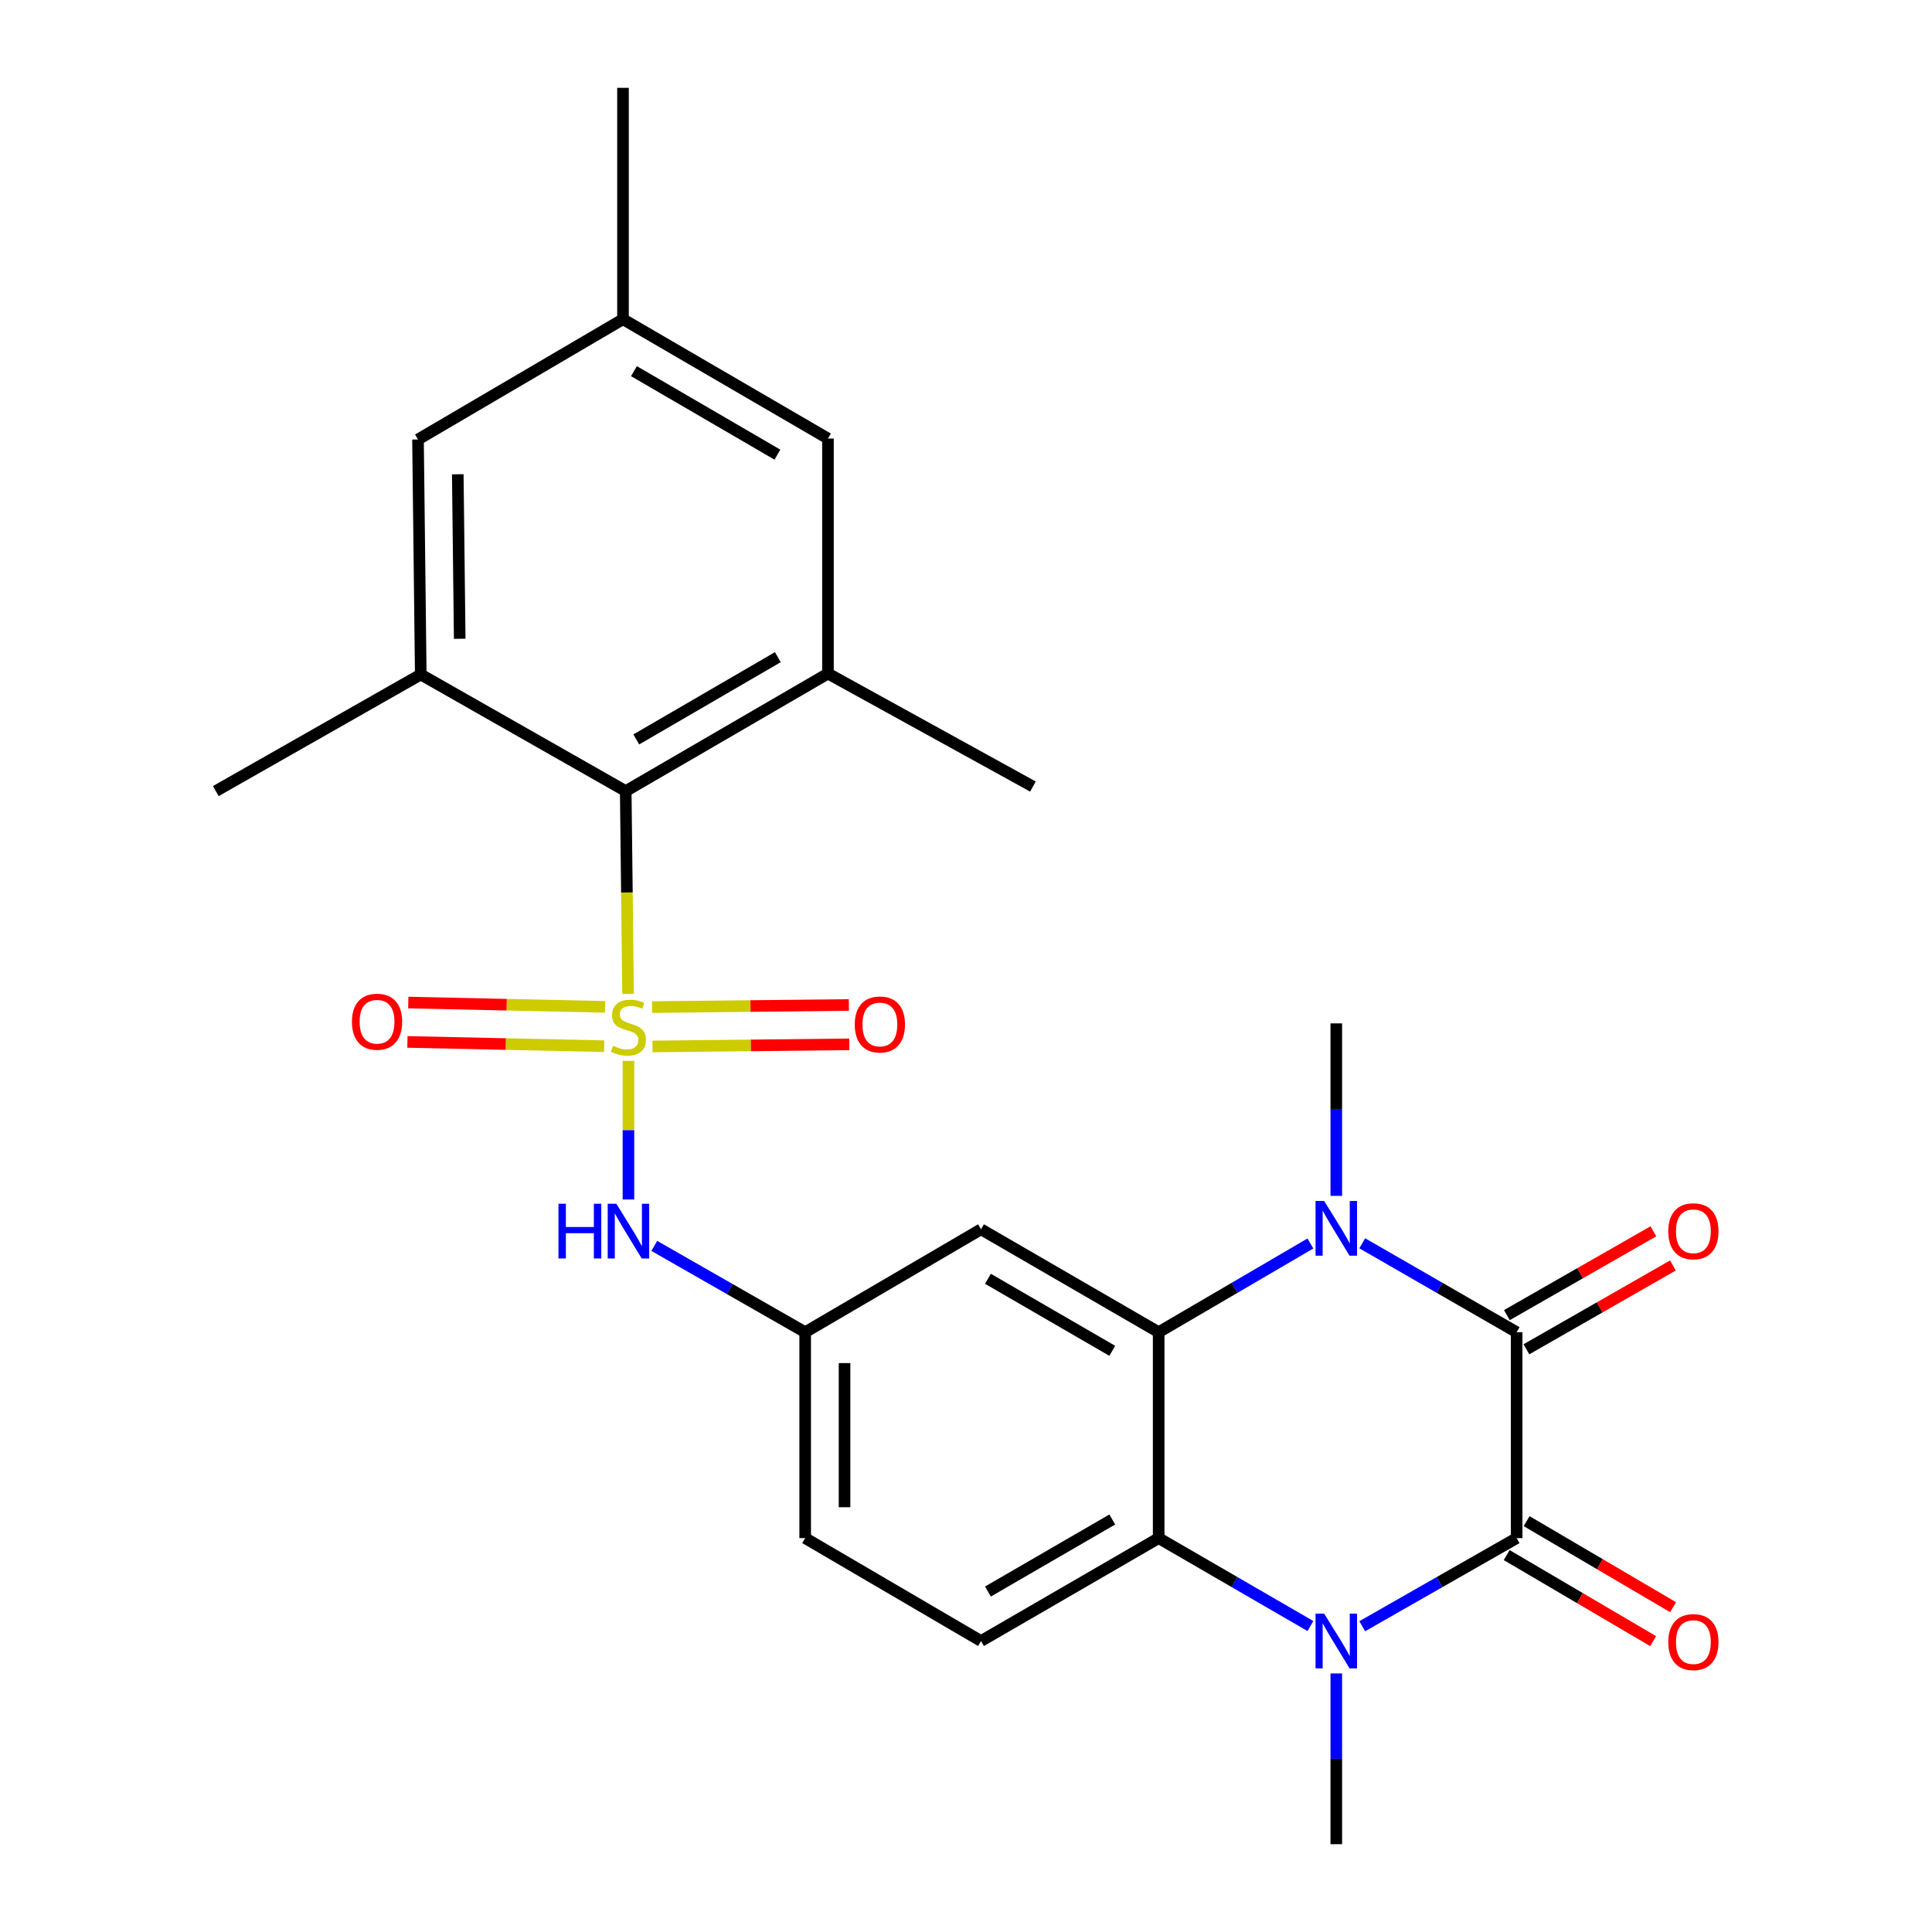 <?xml version='1.0' encoding='iso-8859-1'?>
<svg version='1.1' baseProfile='full'
              xmlns='http://www.w3.org/2000/svg'
                      xmlns:rdkit='http://www.rdkit.org/xml'
                      xmlns:xlink='http://www.w3.org/1999/xlink'
                  xml:space='preserve'
width='1000px' height='1000px' viewBox='0 0 1000 1000'>
<!-- END OF HEADER -->
<rect style='opacity:1.0;fill:#FFFFFF;stroke:none' width='1000' height='1000' x='0' y='0'> </rect>
<path class='bond-6' d='M 325.083,514.418 L 324.48,461.945' style='fill:none;fill-rule:evenodd;stroke:#CCCC00;stroke-width:6px;stroke-linecap:butt;stroke-linejoin:miter;stroke-opacity:1' />
<path class='bond-6' d='M 324.48,461.945 L 323.877,409.471' style='fill:none;fill-rule:evenodd;stroke:#000000;stroke-width:6px;stroke-linecap:butt;stroke-linejoin:miter;stroke-opacity:1' />
<path class='bond-7' d='M 325.28,549.112 L 325.28,584.984' style='fill:none;fill-rule:evenodd;stroke:#CCCC00;stroke-width:6px;stroke-linecap:butt;stroke-linejoin:miter;stroke-opacity:1' />
<path class='bond-7' d='M 325.28,584.984 L 325.28,620.857' style='fill:none;fill-rule:evenodd;stroke:#0000FF;stroke-width:6px;stroke-linecap:butt;stroke-linejoin:miter;stroke-opacity:1' />
<path class='bond-11' d='M 337.724,541.645 L 388.657,541.095' style='fill:none;fill-rule:evenodd;stroke:#CCCC00;stroke-width:6px;stroke-linecap:butt;stroke-linejoin:miter;stroke-opacity:1' />
<path class='bond-11' d='M 388.657,541.095 L 439.59,540.546' style='fill:none;fill-rule:evenodd;stroke:#FF0000;stroke-width:6px;stroke-linecap:butt;stroke-linejoin:miter;stroke-opacity:1' />
<path class='bond-11' d='M 337.504,521.272 L 388.437,520.722' style='fill:none;fill-rule:evenodd;stroke:#CCCC00;stroke-width:6px;stroke-linecap:butt;stroke-linejoin:miter;stroke-opacity:1' />
<path class='bond-11' d='M 388.437,520.722 L 439.37,520.173' style='fill:none;fill-rule:evenodd;stroke:#FF0000;stroke-width:6px;stroke-linecap:butt;stroke-linejoin:miter;stroke-opacity:1' />
<path class='bond-12' d='M 313.168,521.138 L 262.247,520.031' style='fill:none;fill-rule:evenodd;stroke:#CCCC00;stroke-width:6px;stroke-linecap:butt;stroke-linejoin:miter;stroke-opacity:1' />
<path class='bond-12' d='M 262.247,520.031 L 211.325,518.924' style='fill:none;fill-rule:evenodd;stroke:#FF0000;stroke-width:6px;stroke-linecap:butt;stroke-linejoin:miter;stroke-opacity:1' />
<path class='bond-12' d='M 312.725,541.508 L 261.804,540.4' style='fill:none;fill-rule:evenodd;stroke:#CCCC00;stroke-width:6px;stroke-linecap:butt;stroke-linejoin:miter;stroke-opacity:1' />
<path class='bond-12' d='M 261.804,540.4 L 210.882,539.293' style='fill:none;fill-rule:evenodd;stroke:#FF0000;stroke-width:6px;stroke-linecap:butt;stroke-linejoin:miter;stroke-opacity:1' />
<path class='bond-0' d='M 785.01,689.547 L 745.053,666.538' style='fill:none;fill-rule:evenodd;stroke:#000000;stroke-width:6px;stroke-linecap:butt;stroke-linejoin:miter;stroke-opacity:1' />
<path class='bond-0' d='M 745.053,666.538 L 705.096,643.528' style='fill:none;fill-rule:evenodd;stroke:#0000FF;stroke-width:6px;stroke-linecap:butt;stroke-linejoin:miter;stroke-opacity:1' />
<path class='bond-15' d='M 790.068,698.389 L 827.99,676.697' style='fill:none;fill-rule:evenodd;stroke:#000000;stroke-width:6px;stroke-linecap:butt;stroke-linejoin:miter;stroke-opacity:1' />
<path class='bond-15' d='M 827.99,676.697 L 865.913,655.005' style='fill:none;fill-rule:evenodd;stroke:#FF0000;stroke-width:6px;stroke-linecap:butt;stroke-linejoin:miter;stroke-opacity:1' />
<path class='bond-15' d='M 779.952,680.704 L 817.874,659.012' style='fill:none;fill-rule:evenodd;stroke:#000000;stroke-width:6px;stroke-linecap:butt;stroke-linejoin:miter;stroke-opacity:1' />
<path class='bond-15' d='M 817.874,659.012 L 855.797,637.32' style='fill:none;fill-rule:evenodd;stroke:#FF0000;stroke-width:6px;stroke-linecap:butt;stroke-linejoin:miter;stroke-opacity:1' />
<path class='bond-28' d='M 785.01,689.547 L 785.01,796.126' style='fill:none;fill-rule:evenodd;stroke:#000000;stroke-width:6px;stroke-linecap:butt;stroke-linejoin:miter;stroke-opacity:1' />
<path class='bond-1' d='M 785.01,796.126 L 745.05,818.928' style='fill:none;fill-rule:evenodd;stroke:#000000;stroke-width:6px;stroke-linecap:butt;stroke-linejoin:miter;stroke-opacity:1' />
<path class='bond-1' d='M 745.05,818.928 L 705.09,841.731' style='fill:none;fill-rule:evenodd;stroke:#0000FF;stroke-width:6px;stroke-linecap:butt;stroke-linejoin:miter;stroke-opacity:1' />
<path class='bond-14' d='M 779.85,804.909 L 817.763,827.183' style='fill:none;fill-rule:evenodd;stroke:#000000;stroke-width:6px;stroke-linecap:butt;stroke-linejoin:miter;stroke-opacity:1' />
<path class='bond-14' d='M 817.763,827.183 L 855.677,849.456' style='fill:none;fill-rule:evenodd;stroke:#FF0000;stroke-width:6px;stroke-linecap:butt;stroke-linejoin:miter;stroke-opacity:1' />
<path class='bond-14' d='M 790.17,787.342 L 828.084,809.616' style='fill:none;fill-rule:evenodd;stroke:#000000;stroke-width:6px;stroke-linecap:butt;stroke-linejoin:miter;stroke-opacity:1' />
<path class='bond-14' d='M 828.084,809.616 L 865.997,831.889' style='fill:none;fill-rule:evenodd;stroke:#FF0000;stroke-width:6px;stroke-linecap:butt;stroke-linejoin:miter;stroke-opacity:1' />
<path class='bond-2' d='M 678.26,643.629 L 638.99,666.588' style='fill:none;fill-rule:evenodd;stroke:#0000FF;stroke-width:6px;stroke-linecap:butt;stroke-linejoin:miter;stroke-opacity:1' />
<path class='bond-2' d='M 638.99,666.588 L 599.719,689.547' style='fill:none;fill-rule:evenodd;stroke:#000000;stroke-width:6px;stroke-linecap:butt;stroke-linejoin:miter;stroke-opacity:1' />
<path class='bond-21' d='M 691.663,618.981 L 691.663,574.341' style='fill:none;fill-rule:evenodd;stroke:#0000FF;stroke-width:6px;stroke-linecap:butt;stroke-linejoin:miter;stroke-opacity:1' />
<path class='bond-21' d='M 691.663,574.341 L 691.663,529.701' style='fill:none;fill-rule:evenodd;stroke:#000000;stroke-width:6px;stroke-linecap:butt;stroke-linejoin:miter;stroke-opacity:1' />
<path class='bond-3' d='M 678.266,841.631 L 638.993,818.879' style='fill:none;fill-rule:evenodd;stroke:#0000FF;stroke-width:6px;stroke-linecap:butt;stroke-linejoin:miter;stroke-opacity:1' />
<path class='bond-3' d='M 638.993,818.879 L 599.719,796.126' style='fill:none;fill-rule:evenodd;stroke:#000000;stroke-width:6px;stroke-linecap:butt;stroke-linejoin:miter;stroke-opacity:1' />
<path class='bond-22' d='M 691.663,866.181 L 691.663,910.363' style='fill:none;fill-rule:evenodd;stroke:#0000FF;stroke-width:6px;stroke-linecap:butt;stroke-linejoin:miter;stroke-opacity:1' />
<path class='bond-22' d='M 691.663,910.363 L 691.663,954.545' style='fill:none;fill-rule:evenodd;stroke:#000000;stroke-width:6px;stroke-linecap:butt;stroke-linejoin:miter;stroke-opacity:1' />
<path class='bond-4' d='M 599.719,689.547 L 507.775,636.28' style='fill:none;fill-rule:evenodd;stroke:#000000;stroke-width:6px;stroke-linecap:butt;stroke-linejoin:miter;stroke-opacity:1' />
<path class='bond-4' d='M 575.714,699.186 L 511.354,661.899' style='fill:none;fill-rule:evenodd;stroke:#000000;stroke-width:6px;stroke-linecap:butt;stroke-linejoin:miter;stroke-opacity:1' />
<path class='bond-27' d='M 599.719,689.547 L 599.719,796.126' style='fill:none;fill-rule:evenodd;stroke:#000000;stroke-width:6px;stroke-linecap:butt;stroke-linejoin:miter;stroke-opacity:1' />
<path class='bond-5' d='M 599.719,796.126 L 507.775,849.393' style='fill:none;fill-rule:evenodd;stroke:#000000;stroke-width:6px;stroke-linecap:butt;stroke-linejoin:miter;stroke-opacity:1' />
<path class='bond-5' d='M 575.714,786.487 L 511.354,823.773' style='fill:none;fill-rule:evenodd;stroke:#000000;stroke-width:6px;stroke-linecap:butt;stroke-linejoin:miter;stroke-opacity:1' />
<path class='bond-8' d='M 323.877,409.471 L 428.554,348.632' style='fill:none;fill-rule:evenodd;stroke:#000000;stroke-width:6px;stroke-linecap:butt;stroke-linejoin:miter;stroke-opacity:1' />
<path class='bond-8' d='M 329.341,382.73 L 402.615,340.143' style='fill:none;fill-rule:evenodd;stroke:#000000;stroke-width:6px;stroke-linecap:butt;stroke-linejoin:miter;stroke-opacity:1' />
<path class='bond-9' d='M 323.877,409.471 L 217.785,349.119' style='fill:none;fill-rule:evenodd;stroke:#000000;stroke-width:6px;stroke-linecap:butt;stroke-linejoin:miter;stroke-opacity:1' />
<path class='bond-16' d='M 338.655,644.87 L 377.708,667.208' style='fill:none;fill-rule:evenodd;stroke:#0000FF;stroke-width:6px;stroke-linecap:butt;stroke-linejoin:miter;stroke-opacity:1' />
<path class='bond-16' d='M 377.708,667.208 L 416.76,689.547' style='fill:none;fill-rule:evenodd;stroke:#000000;stroke-width:6px;stroke-linecap:butt;stroke-linejoin:miter;stroke-opacity:1' />
<path class='bond-17' d='M 428.554,348.632 L 428.554,226.987' style='fill:none;fill-rule:evenodd;stroke:#000000;stroke-width:6px;stroke-linecap:butt;stroke-linejoin:miter;stroke-opacity:1' />
<path class='bond-23' d='M 428.554,348.632 L 534.647,407.117' style='fill:none;fill-rule:evenodd;stroke:#000000;stroke-width:6px;stroke-linecap:butt;stroke-linejoin:miter;stroke-opacity:1' />
<path class='bond-18' d='M 217.785,349.119 L 216.358,227.474' style='fill:none;fill-rule:evenodd;stroke:#000000;stroke-width:6px;stroke-linecap:butt;stroke-linejoin:miter;stroke-opacity:1' />
<path class='bond-18' d='M 237.943,330.633 L 236.945,245.482' style='fill:none;fill-rule:evenodd;stroke:#000000;stroke-width:6px;stroke-linecap:butt;stroke-linejoin:miter;stroke-opacity:1' />
<path class='bond-24' d='M 217.785,349.119 L 111.692,409.471' style='fill:none;fill-rule:evenodd;stroke:#000000;stroke-width:6px;stroke-linecap:butt;stroke-linejoin:miter;stroke-opacity:1' />
<path class='bond-10' d='M 507.775,636.28 L 416.76,689.547' style='fill:none;fill-rule:evenodd;stroke:#000000;stroke-width:6px;stroke-linecap:butt;stroke-linejoin:miter;stroke-opacity:1' />
<path class='bond-13' d='M 507.775,849.393 L 416.76,796.126' style='fill:none;fill-rule:evenodd;stroke:#000000;stroke-width:6px;stroke-linecap:butt;stroke-linejoin:miter;stroke-opacity:1' />
<path class='bond-20' d='M 416.76,689.547 L 416.76,796.126' style='fill:none;fill-rule:evenodd;stroke:#000000;stroke-width:6px;stroke-linecap:butt;stroke-linejoin:miter;stroke-opacity:1' />
<path class='bond-20' d='M 437.134,705.534 L 437.134,780.139' style='fill:none;fill-rule:evenodd;stroke:#000000;stroke-width:6px;stroke-linecap:butt;stroke-linejoin:miter;stroke-opacity:1' />
<path class='bond-26' d='M 428.554,226.987 L 322.462,165.231' style='fill:none;fill-rule:evenodd;stroke:#000000;stroke-width:6px;stroke-linecap:butt;stroke-linejoin:miter;stroke-opacity:1' />
<path class='bond-26' d='M 402.391,235.332 L 328.126,192.103' style='fill:none;fill-rule:evenodd;stroke:#000000;stroke-width:6px;stroke-linecap:butt;stroke-linejoin:miter;stroke-opacity:1' />
<path class='bond-19' d='M 216.358,227.474 L 322.462,165.231' style='fill:none;fill-rule:evenodd;stroke:#000000;stroke-width:6px;stroke-linecap:butt;stroke-linejoin:miter;stroke-opacity:1' />
<path class='bond-25' d='M 322.462,165.231 L 322.462,45.455' style='fill:none;fill-rule:evenodd;stroke:#000000;stroke-width:6px;stroke-linecap:butt;stroke-linejoin:miter;stroke-opacity:1' />
<path  class='atom-0' d='M 317.28 541.311
Q 317.6 541.431, 318.92 541.991
Q 320.24 542.551, 321.68 542.911
Q 323.16 543.231, 324.6 543.231
Q 327.28 543.231, 328.84 541.951
Q 330.4 540.631, 330.4 538.351
Q 330.4 536.791, 329.6 535.831
Q 328.84 534.871, 327.64 534.351
Q 326.44 533.831, 324.44 533.231
Q 321.92 532.471, 320.4 531.751
Q 318.92 531.031, 317.84 529.511
Q 316.8 527.991, 316.8 525.431
Q 316.8 521.871, 319.2 519.671
Q 321.64 517.471, 326.44 517.471
Q 329.72 517.471, 333.44 519.031
L 332.52 522.111
Q 329.12 520.711, 326.56 520.711
Q 323.8 520.711, 322.28 521.871
Q 320.76 522.991, 320.8 524.951
Q 320.8 526.471, 321.56 527.391
Q 322.36 528.311, 323.48 528.831
Q 324.64 529.351, 326.56 529.951
Q 329.12 530.751, 330.64 531.551
Q 332.16 532.351, 333.24 533.991
Q 334.36 535.591, 334.36 538.351
Q 334.36 542.271, 331.72 544.391
Q 329.12 546.471, 324.76 546.471
Q 322.24 546.471, 320.32 545.911
Q 318.44 545.391, 316.2 544.471
L 317.28 541.311
' fill='#CCCC00'/>
<path  class='atom-3' d='M 685.403 621.633
L 694.683 636.633
Q 695.603 638.113, 697.083 640.793
Q 698.563 643.473, 698.643 643.633
L 698.643 621.633
L 702.403 621.633
L 702.403 649.953
L 698.523 649.953
L 688.563 633.553
Q 687.403 631.633, 686.163 629.433
Q 684.963 627.233, 684.603 626.553
L 684.603 649.953
L 680.923 649.953
L 680.923 621.633
L 685.403 621.633
' fill='#0000FF'/>
<path  class='atom-4' d='M 685.403 835.233
L 694.683 850.233
Q 695.603 851.713, 697.083 854.393
Q 698.563 857.073, 698.643 857.233
L 698.643 835.233
L 702.403 835.233
L 702.403 863.553
L 698.523 863.553
L 688.563 847.153
Q 687.403 845.233, 686.163 843.033
Q 684.963 840.833, 684.603 840.153
L 684.603 863.553
L 680.923 863.553
L 680.923 835.233
L 685.403 835.233
' fill='#0000FF'/>
<path  class='atom-8' d='M 289.06 623.059
L 292.9 623.059
L 292.9 635.099
L 307.38 635.099
L 307.38 623.059
L 311.22 623.059
L 311.22 651.379
L 307.38 651.379
L 307.38 638.299
L 292.9 638.299
L 292.9 651.379
L 289.06 651.379
L 289.06 623.059
' fill='#0000FF'/>
<path  class='atom-8' d='M 319.02 623.059
L 328.3 638.059
Q 329.22 639.539, 330.7 642.219
Q 332.18 644.899, 332.26 645.059
L 332.26 623.059
L 336.02 623.059
L 336.02 651.379
L 332.14 651.379
L 322.18 634.979
Q 321.02 633.059, 319.78 630.859
Q 318.58 628.659, 318.22 627.979
L 318.22 651.379
L 314.54 651.379
L 314.54 623.059
L 319.02 623.059
' fill='#0000FF'/>
<path  class='atom-12' d='M 442.425 530.268
Q 442.425 523.468, 445.785 519.668
Q 449.145 515.868, 455.425 515.868
Q 461.705 515.868, 465.065 519.668
Q 468.425 523.468, 468.425 530.268
Q 468.425 537.148, 465.025 541.068
Q 461.625 544.948, 455.425 544.948
Q 449.185 544.948, 445.785 541.068
Q 442.425 537.188, 442.425 530.268
M 455.425 541.748
Q 459.745 541.748, 462.065 538.868
Q 464.425 535.948, 464.425 530.268
Q 464.425 524.708, 462.065 521.908
Q 459.745 519.068, 455.425 519.068
Q 451.105 519.068, 448.745 521.868
Q 446.425 524.668, 446.425 530.268
Q 446.425 535.988, 448.745 538.868
Q 451.105 541.748, 455.425 541.748
' fill='#FF0000'/>
<path  class='atom-13' d='M 182.158 528.841
Q 182.158 522.041, 185.518 518.241
Q 188.878 514.441, 195.158 514.441
Q 201.438 514.441, 204.798 518.241
Q 208.158 522.041, 208.158 528.841
Q 208.158 535.721, 204.758 539.641
Q 201.358 543.521, 195.158 543.521
Q 188.918 543.521, 185.518 539.641
Q 182.158 535.761, 182.158 528.841
M 195.158 540.321
Q 199.478 540.321, 201.798 537.441
Q 204.158 534.521, 204.158 528.841
Q 204.158 523.281, 201.798 520.481
Q 199.478 517.641, 195.158 517.641
Q 190.838 517.641, 188.478 520.441
Q 186.158 523.241, 186.158 528.841
Q 186.158 534.561, 188.478 537.441
Q 190.838 540.321, 195.158 540.321
' fill='#FF0000'/>
<path  class='atom-15' d='M 863.49 849.948
Q 863.49 843.148, 866.85 839.348
Q 870.21 835.548, 876.49 835.548
Q 882.77 835.548, 886.13 839.348
Q 889.49 843.148, 889.49 849.948
Q 889.49 856.828, 886.09 860.748
Q 882.69 864.628, 876.49 864.628
Q 870.25 864.628, 866.85 860.748
Q 863.49 856.868, 863.49 849.948
M 876.49 861.428
Q 880.81 861.428, 883.13 858.548
Q 885.49 855.628, 885.49 849.948
Q 885.49 844.388, 883.13 841.588
Q 880.81 838.748, 876.49 838.748
Q 872.17 838.748, 869.81 841.548
Q 867.49 844.348, 867.49 849.948
Q 867.49 855.668, 869.81 858.548
Q 872.17 861.428, 876.49 861.428
' fill='#FF0000'/>
<path  class='atom-16' d='M 863.49 637.299
Q 863.49 630.499, 866.85 626.699
Q 870.21 622.899, 876.49 622.899
Q 882.77 622.899, 886.13 626.699
Q 889.49 630.499, 889.49 637.299
Q 889.49 644.179, 886.09 648.099
Q 882.69 651.979, 876.49 651.979
Q 870.25 651.979, 866.85 648.099
Q 863.49 644.219, 863.49 637.299
M 876.49 648.779
Q 880.81 648.779, 883.13 645.899
Q 885.49 642.979, 885.49 637.299
Q 885.49 631.739, 883.13 628.939
Q 880.81 626.099, 876.49 626.099
Q 872.17 626.099, 869.81 628.899
Q 867.49 631.699, 867.49 637.299
Q 867.49 643.019, 869.81 645.899
Q 872.17 648.779, 876.49 648.779
' fill='#FF0000'/>
</svg>
